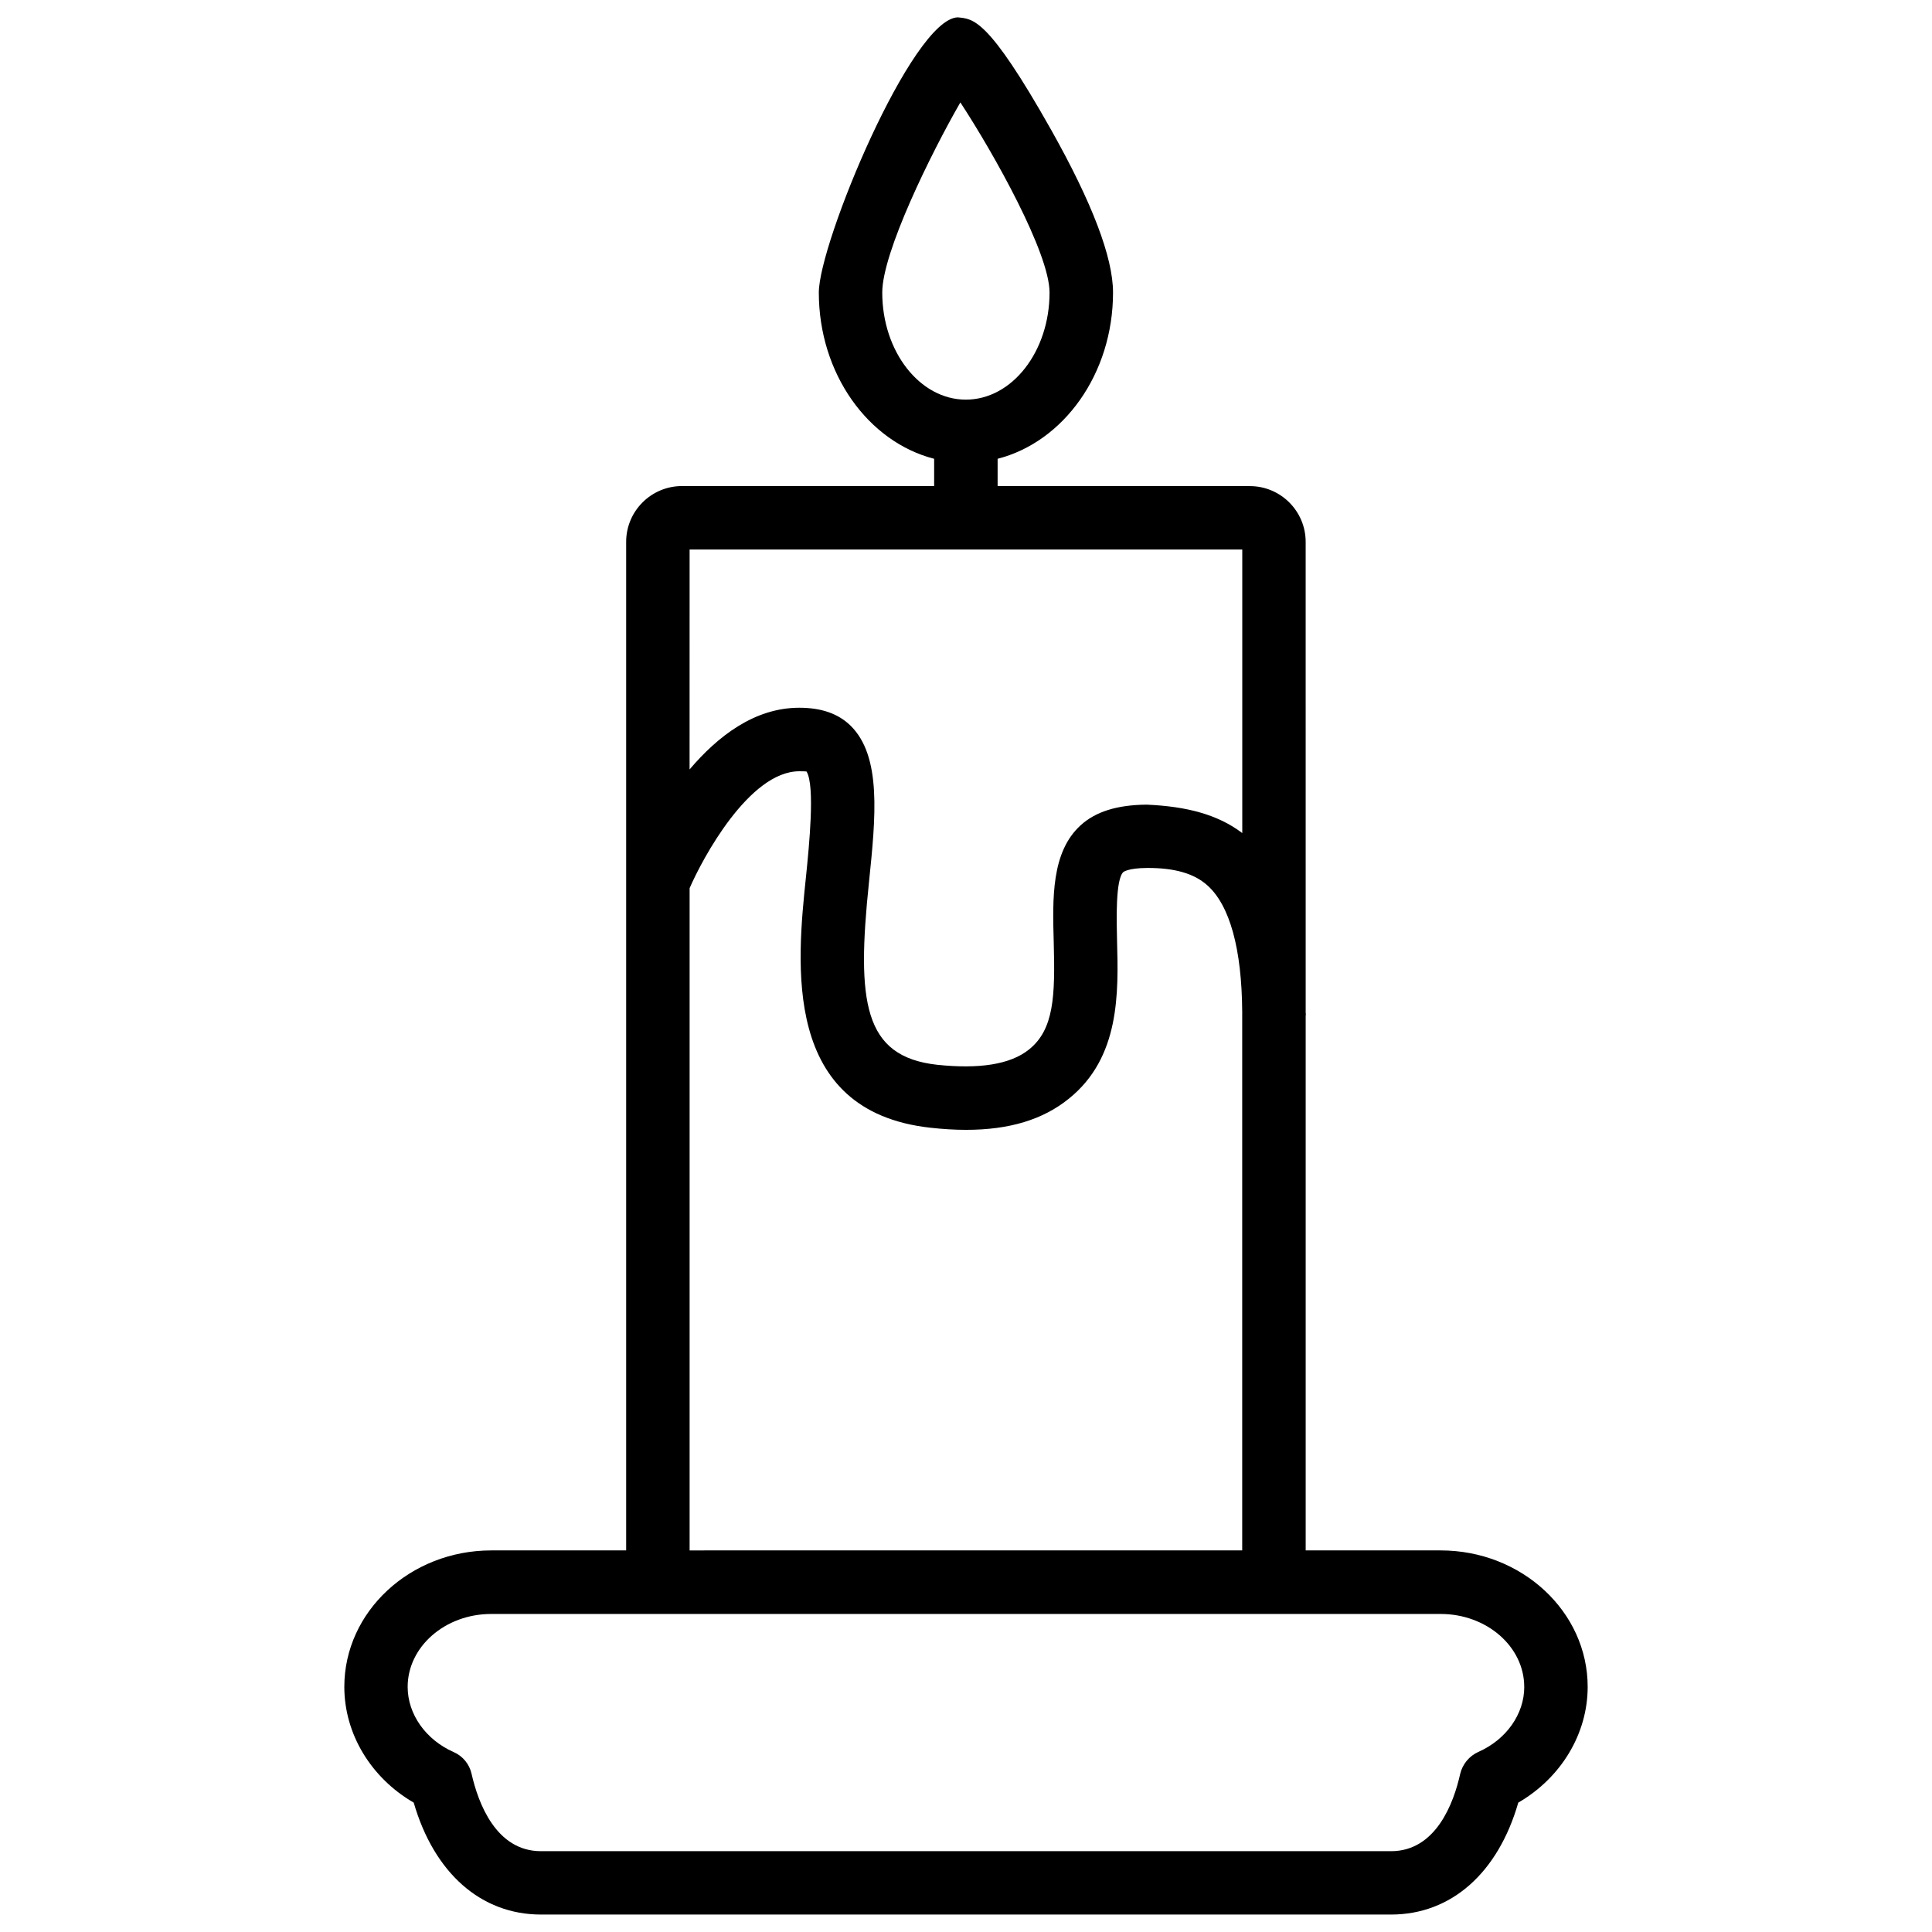 <?xml version="1.0" encoding="UTF-8"?>
<!-- Uploaded to: ICON Repo, www.iconrepo.com, Generator: ICON Repo Mixer Tools -->
<svg width="800px" height="800px" version="1.1" viewBox="144 144 512 512" xmlns="http://www.w3.org/2000/svg">
 <defs>
  <clipPath id="a">
   <path d="m235 148.09h330v503.81h-330z"/>
  </clipPath>
 </defs>
 <g clip-path="url(#a)">
  <path d="m324.74 272.81c-8.164 0-14.801 6.633-14.801 14.777v267.29h-35.75c-21.453 0-38.941 16.207-38.941 36.148 0 12.512 7.094 24.141 18.391 30.691 5.414 18.66 17.82 29.66 33.734 29.66h225.27c15.934 0 28.34-11 33.715-29.66 11.293-6.551 18.391-18.18 18.391-30.691 0-19.922-17.488-36.148-38.961-36.148h-35.77v-141.72c0-0.062 0.043-0.125 0.043-0.211 0-0.25-0.043-0.441-0.043-0.672l-0.004-124.67c0-8.145-6.633-14.777-14.777-14.777h-66.859v-7.242c17.465-4.473 30.586-22.504 30.586-44.062 0-9.301-5.543-23.824-16.438-43.18-16.793-29.789-20.656-29.305-24.73-29.746-12.156 0.441-36.801 59.891-36.801 72.926 0 21.559 13.121 39.59 30.562 44.062v7.223zm53.066-51.285c0-10.621 12.891-36.82 20.699-50.383 8.836 13.477 23.637 39.906 23.637 50.383 0 15.641-9.949 28.383-22.188 28.383-12.195 0-22.148-12.742-22.148-28.383zm170.14 369.52c0 7.223-4.785 13.98-12.176 17.234-2.414 1.09-4.199 3.254-4.809 5.836-1.699 7.641-6.383 20.469-18.324 20.469h-225.27c-11.945 0-16.648-12.805-18.391-20.488-0.566-2.582-2.352-4.746-4.785-5.793-7.391-3.273-12.156-10.055-12.156-17.254 0-10.664 9.93-19.332 22.148-19.332h251.59c12.215-0.004 22.164 8.664 22.164 19.328zm-221.19-36.148v-175.52c3.359-7.789 15.785-30.984 29.074-30.984 1.07 0 1.594 0.02 1.91 0.062 2.309 3.758 0.672 19.797-0.125 27.688-2.434 23.301-6.488 62.324 32.895 66.711 3.379 0.379 6.551 0.566 9.508 0.566 11.461 0 20.383-2.707 27.227-8.25 13.602-10.914 13.16-28.047 12.785-41.859-0.125-5.289-0.441-16.289 1.68-18.223 0 0 1.281-1.051 6.297-1.07h0.23c7.074 0 12.195 1.469 15.66 4.555 6.023 5.289 9.195 16.941 9.301 33.566v142.73l-146.44 0.008zm146.44-190.14c-6.488-4.914-14.738-7.055-25.297-7.516-7.871 0.062-13.602 1.867-17.551 5.5-7.746 7.074-7.43 19.27-7.094 31.066 0.379 14.066 0.105 22.984-6.551 28.316-4.977 4.008-13.266 5.227-24.395 4.051-19.5-2.184-21.328-16.648-18.012-48.43 1.762-17.129 3.422-33.312-4.914-41.461-3.234-3.148-7.684-4.723-13.562-4.723-11.883 0-21.602 7.559-29.074 16.352l0.008-58.289h146.46v75.133z"/>
 </g>
</svg>